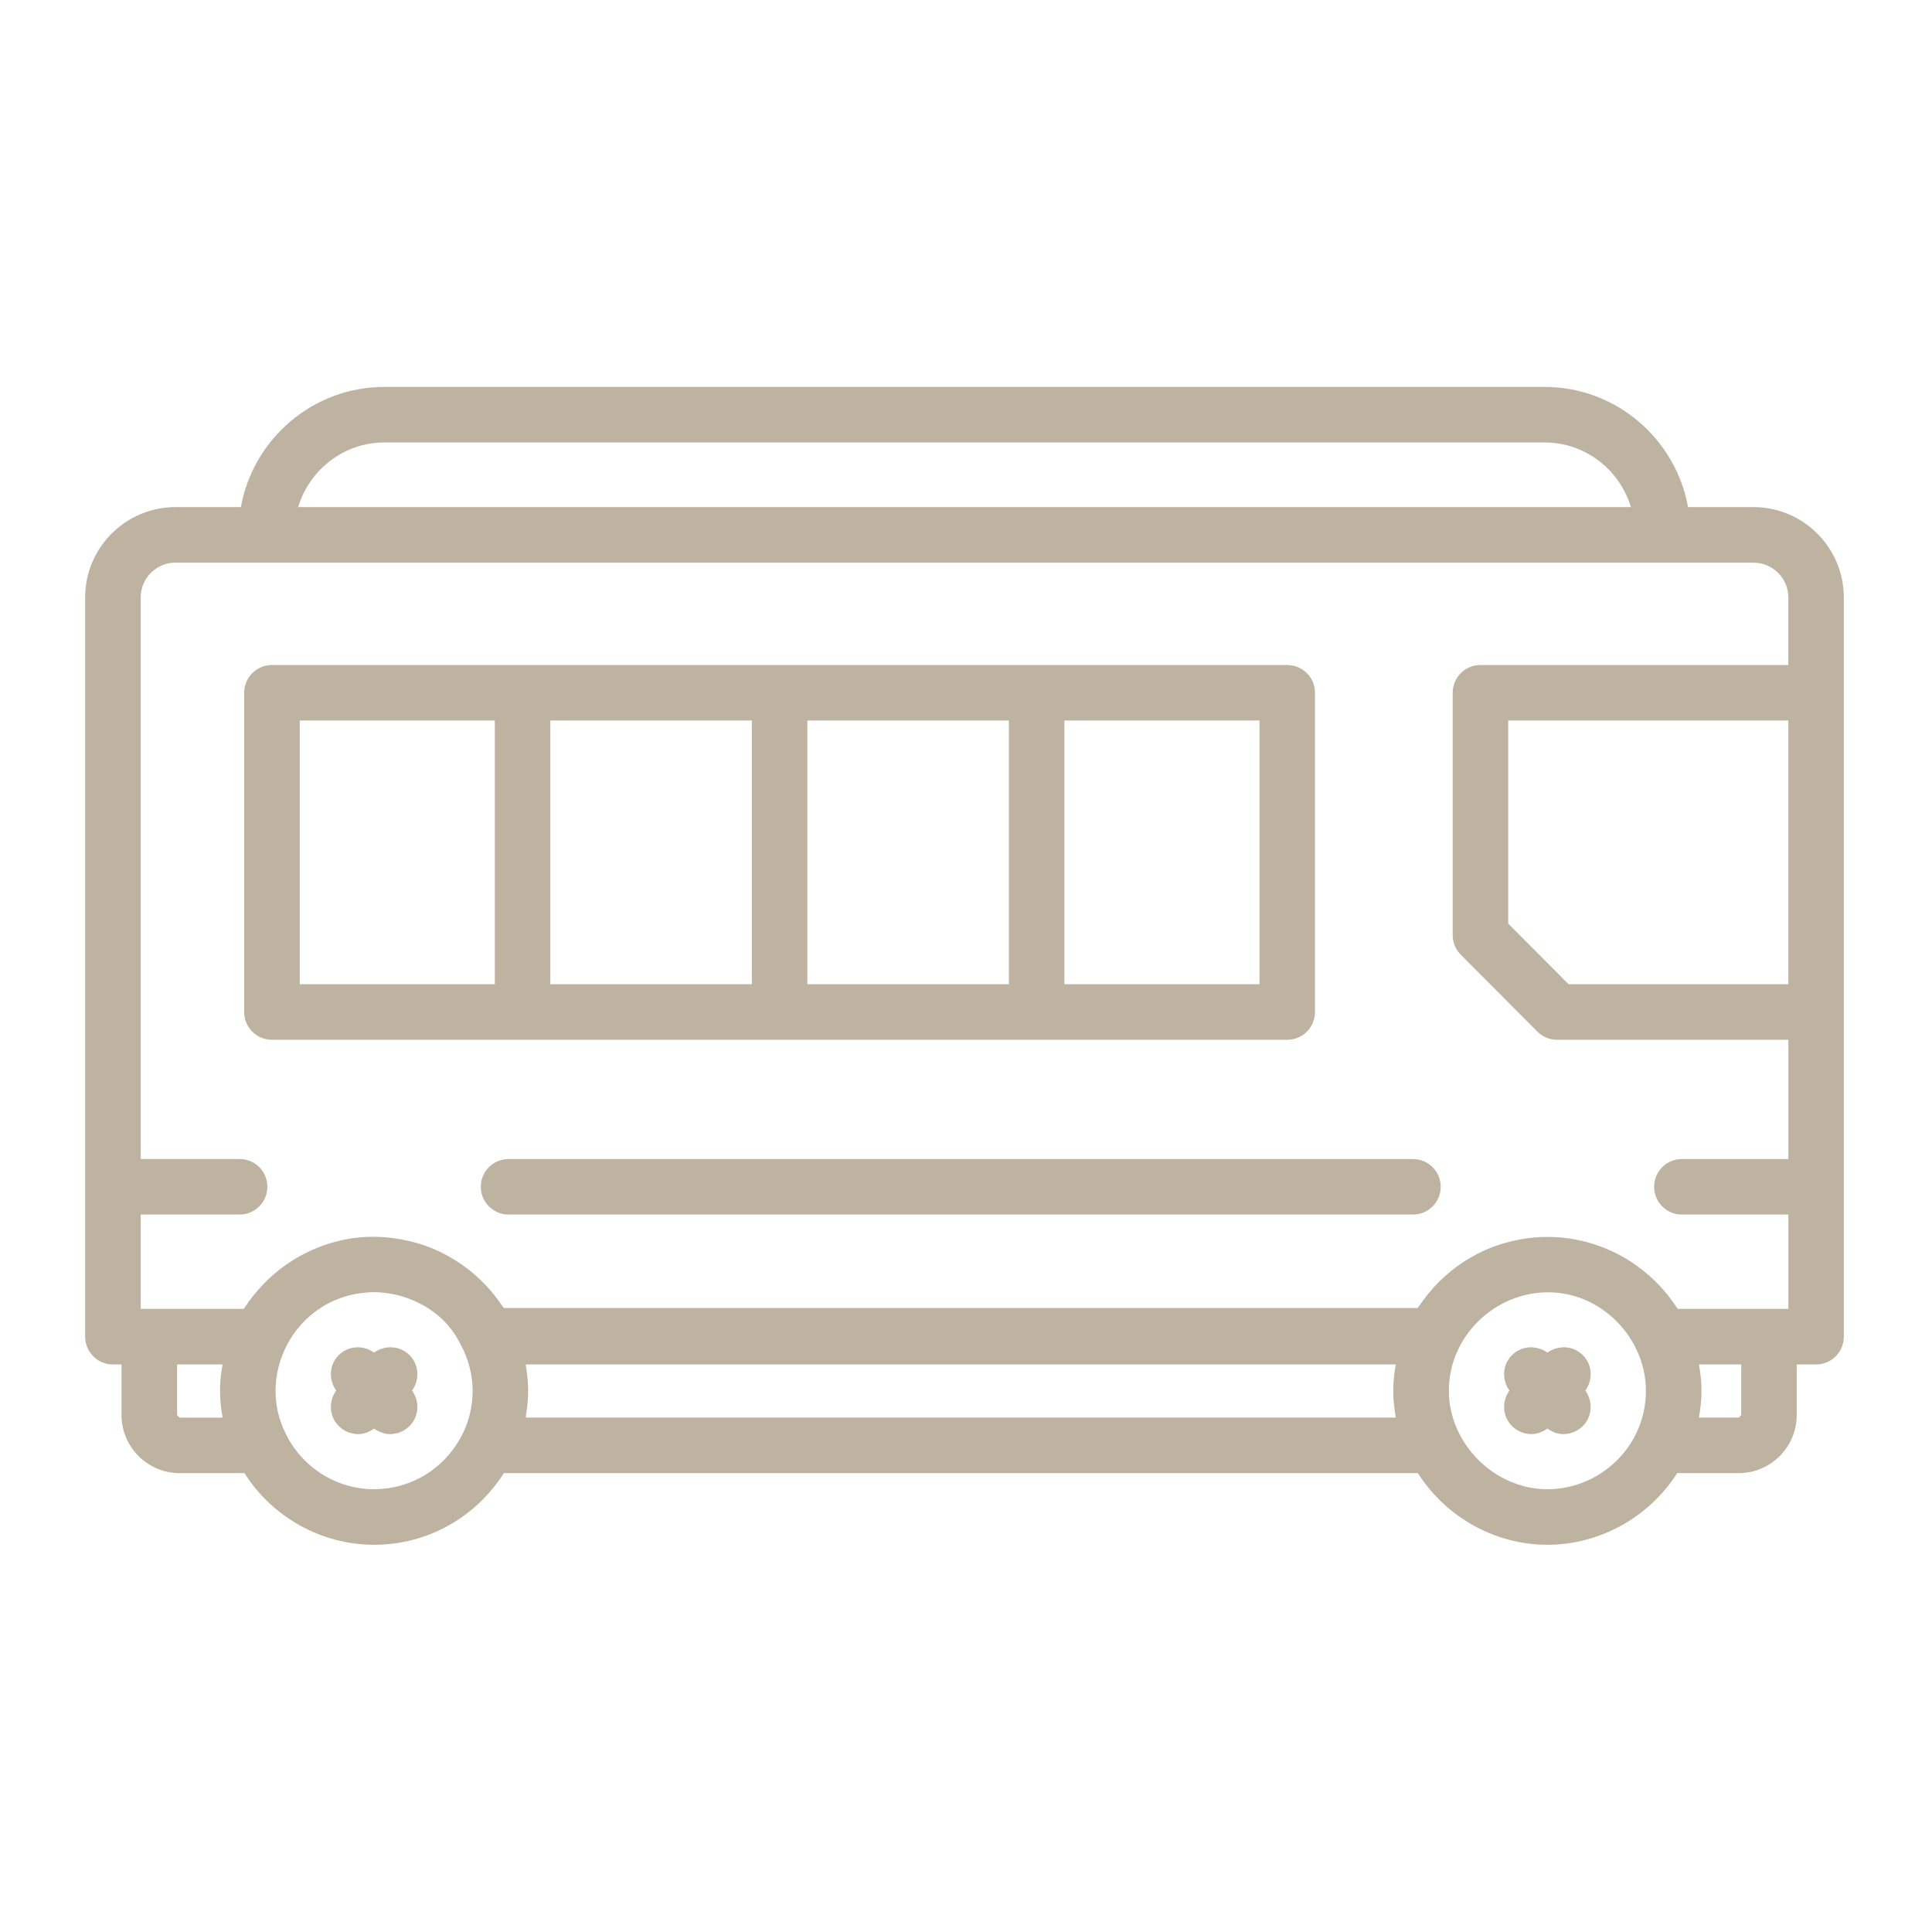 <?xml version="1.0" encoding="UTF-8" standalone="no"?>
<!-- Created with Inkscape (http://www.inkscape.org/) -->

<svg
   width="120"
   height="120"
   viewBox="0 0 120 120"
   version="1.1"
   id="svg1"
   inkscape:version="1.3.2 (091e20e, 2023-11-25)"
   sodipodi:docname="transport_120x120.svg"
   xmlns:inkscape="http://www.inkscape.org/namespaces/inkscape"
   xmlns:sodipodi="http://sodipodi.sourceforge.net/DTD/sodipodi-0.dtd"
   xmlns="http://www.w3.org/2000/svg"
   xmlns:svg="http://www.w3.org/2000/svg">
  <sodipodi:namedview
     id="namedview1"
     pagecolor="#ffffff"
     bordercolor="#000000"
     borderopacity="0.25"
     inkscape:showpageshadow="2"
     inkscape:pageopacity="0.0"
     inkscape:pagecheckerboard="0"
     inkscape:deskcolor="#d1d1d1"
     inkscape:document-units="px"
     inkscape:zoom="5.7416667"
     inkscape:cx="60.087083"
     inkscape:cy="60"
     inkscape:window-width="1984"
     inkscape:window-height="1054"
     inkscape:window-x="44"
     inkscape:window-y="70"
     inkscape:window-maximized="0"
     inkscape:current-layer="layer1" />
  <defs
     id="defs1" />
  <g
     inkscape:label="Слой 1"
     inkscape:groupmode="layer"
     id="layer1">
    <g
       id="g2"
       transform="matrix(1.317,0,0,1.317,-1460.896,-98.93)"
       style="fill:#beb2a0;fill-opacity:1">
      <path
         id="path56"
         d="m 1123.397,109.099 h 9.2 v 12.437 h -9.2 z m 45.263,12.437 h -9.201 v -12.437 h 9.201 z m -21.323,-12.437 h 9.503 v 12.437 h -9.503 z m -2.619,12.437 h -9.503 v -12.437 h 9.503 z m -22.631,2.62 h 47.881 c 0.724,0 1.309,-0.587 1.309,-1.309 v -15.057 c 0,-0.724 -0.585,-1.309 -1.309,-1.309 h -47.881 c -0.724,0 -1.311,0.585 -1.311,1.309 v 15.057 c 0,0.723 0.587,1.309 1.311,1.309"
         style="fill:#beb2a0;fill-opacity:1;fill-rule:nonzero;stroke:none;stroke-width:0.133" />
      <path
         id="path57"
         d="m 1117.537,101.655 h 74.424 c 0.904,0 1.64,0.735 1.64,1.639 v 3.187 h -14.52 c -0.724,0 -1.309,0.585 -1.309,1.309 v 11.429 c 0,0.347 0.136,0.679 0.381,0.924 l 3.615,3.628 c 0.245,0.247 0.579,0.385 0.927,0.385 h 10.907 v 5.624 h -5.021 c -0.724,0 -1.309,0.585 -1.309,1.309 0,0.723 0.585,1.309 1.309,1.309 h 5.021 v 4.449 h -5.215 l -0.076,-0.105 c -0.351,-0.537 -0.785,-1.032 -1.267,-1.459 -0.343,-0.303 -0.716,-0.576 -1.109,-0.811 -1.501,-0.893 -3.272,-1.217 -4.991,-0.9 -0.507,0.093 -1.055,0.251 -1.544,0.461 -0.591,0.253 -1.148,0.589 -1.652,0.987 l -0.315,0.263 c -0.392,0.347 -0.737,0.729 -1.045,1.151 l -0.223,0.308 -0.044,0.063 h -43.099 l -0.043,-0.059 -0.229,-0.319 c -0.492,-0.669 -1.105,-1.263 -1.804,-1.733 -0.361,-0.243 -0.787,-0.481 -1.204,-0.66 -0.497,-0.213 -1.011,-0.363 -1.543,-0.461 -0.759,-0.14 -1.512,-0.168 -2.276,-0.063 -0.316,0.044 -0.643,0.115 -0.951,0.201 -1.06,0.296 -2.052,0.844 -2.876,1.573 -0.14,0.123 -0.273,0.253 -0.403,0.388 -0.317,0.327 -0.617,0.692 -0.865,1.073 l -0.073,0.101 h -4.859 v -4.449 h 4.665 c 0.724,0 1.309,-0.587 1.309,-1.309 0,-0.724 -0.585,-1.309 -1.309,-1.309 h -4.665 v -26.487 c 0,-0.904 0.736,-1.639 1.64,-1.639 z m 9.859,-5.671 h 54.705 c 1.929,0 3.545,1.293 4.077,3.051 H 1123.32 c 0.531,-1.757 2.147,-3.051 4.076,-3.051 z m 66.205,25.552 h -10.363 l -2.848,-2.859 v -9.579 h 13.211 z m -2.22,20.316 -0.121,0.121 h -1.876 c 0.073,-0.416 0.121,-0.837 0.121,-1.267 0,-0.42 -0.047,-0.832 -0.12,-1.239 h 1.996 z m -9.143,3.5 c -2.499,0 -4.647,-2.151 -4.647,-4.645 0,-2.819 2.593,-5.021 5.376,-4.587 2.205,0.344 3.917,2.357 3.917,4.587 0,0.703 -0.153,1.379 -0.456,2.008 -0.773,1.603 -2.419,2.637 -4.191,2.637 z m -48.179,-3.379 0.012,-0.136 c 0.057,-0.372 0.097,-0.748 0.097,-1.131 0,-0.389 -0.041,-0.772 -0.103,-1.151 l -0.01,-0.088 h 41.028 l -0.01,0.08 c -0.063,0.381 -0.105,0.767 -0.105,1.159 0,0.387 0.041,0.765 0.1,1.137 l 0.012,0.129 z m -7.156,3.379 c -1.775,0 -3.412,-1.032 -4.184,-2.655 -0.307,-0.613 -0.463,-1.284 -0.463,-1.991 0,-1.155 0.456,-2.303 1.235,-3.153 0.285,-0.312 0.611,-0.581 0.972,-0.807 0.719,-0.447 1.596,-0.687 2.44,-0.687 1.471,0 3.036,0.765 3.832,2.025 0.5,0.793 0.815,1.676 0.815,2.621 0,0.703 -0.153,1.377 -0.456,2.005 -0.799,1.629 -2.404,2.64 -4.191,2.64 z m -9.292,-3.5 v -2.384 h 2.145 c -0.072,0.407 -0.119,0.819 -0.119,1.239 0,0.432 0.048,0.853 0.121,1.267 h -2.027 z m -3.024,-2.384 h 0.404 v 2.384 c 0,1.512 1.231,2.741 2.741,2.741 h 3.057 c 1.312,2.072 3.623,3.379 6.113,3.379 2.512,0 4.781,-1.279 6.121,-3.379 h 43.105 c 1.321,2.072 3.631,3.379 6.108,3.379 2.484,0 4.799,-1.307 6.124,-3.379 h 2.897 c 1.511,0 2.74,-1.229 2.74,-2.741 v -2.384 h 0.911 c 0.724,0 1.309,-0.587 1.309,-1.311 v -34.864 c 0,-2.348 -1.911,-4.259 -4.259,-4.259 h -3.087 c -0.583,-3.217 -3.391,-5.669 -6.773,-5.669 h -54.705 c -3.383,0 -6.191,2.452 -6.773,5.669 h -3.085 c -2.348,0 -4.259,1.911 -4.259,4.259 v 34.864 c 0,0.724 0.585,1.311 1.309,1.311"
         style="fill:#beb2a0;fill-opacity:1;fill-rule:nonzero;stroke:none;stroke-width:0.133" />
      <path
         id="path58"
         d="m 1131.936,131.089 c 0,0.723 0.587,1.309 1.309,1.309 h 42.653 c 0.723,0 1.309,-0.587 1.309,-1.309 0,-0.724 -0.587,-1.309 -1.309,-1.309 h -42.653 c -0.723,0 -1.309,0.585 -1.309,1.309"
         style="fill:#beb2a0;fill-opacity:1;fill-rule:nonzero;stroke:none;stroke-width:0.133" />
      <path
         id="path59"
         d="m 1128.575,139.029 c -0.459,-0.459 -1.16,-0.483 -1.671,-0.121 -0.509,-0.361 -1.212,-0.337 -1.669,0.121 -0.457,0.457 -0.483,1.159 -0.12,1.669 -0.363,0.512 -0.337,1.213 0.12,1.671 0.256,0.256 0.591,0.384 0.925,0.384 0.265,0 0.519,-0.104 0.744,-0.263 0.225,0.159 0.48,0.263 0.744,0.263 0.336,0 0.671,-0.128 0.927,-0.384 0.457,-0.457 0.483,-1.159 0.12,-1.671 0.363,-0.511 0.337,-1.212 -0.12,-1.669"
         style="fill:#beb2a0;fill-opacity:1;fill-rule:nonzero;stroke:none;stroke-width:0.133" />
      <path
         id="path60"
         d="m 1183.909,139.029 c -0.459,-0.459 -1.16,-0.483 -1.671,-0.121 -0.511,-0.361 -1.212,-0.337 -1.671,0.121 -0.457,0.457 -0.483,1.159 -0.12,1.669 -0.363,0.512 -0.337,1.212 0.12,1.671 0.256,0.256 0.591,0.384 0.927,0.384 0.264,0 0.519,-0.104 0.744,-0.264 0.225,0.16 0.48,0.264 0.744,0.264 0.335,0 0.671,-0.128 0.927,-0.384 0.457,-0.459 0.483,-1.159 0.12,-1.671 0.363,-0.511 0.337,-1.212 -0.12,-1.669"
         style="fill:#beb2a0;fill-opacity:1;fill-rule:nonzero;stroke:none;stroke-width:0.133" />
    </g>
  </g>
</svg>
